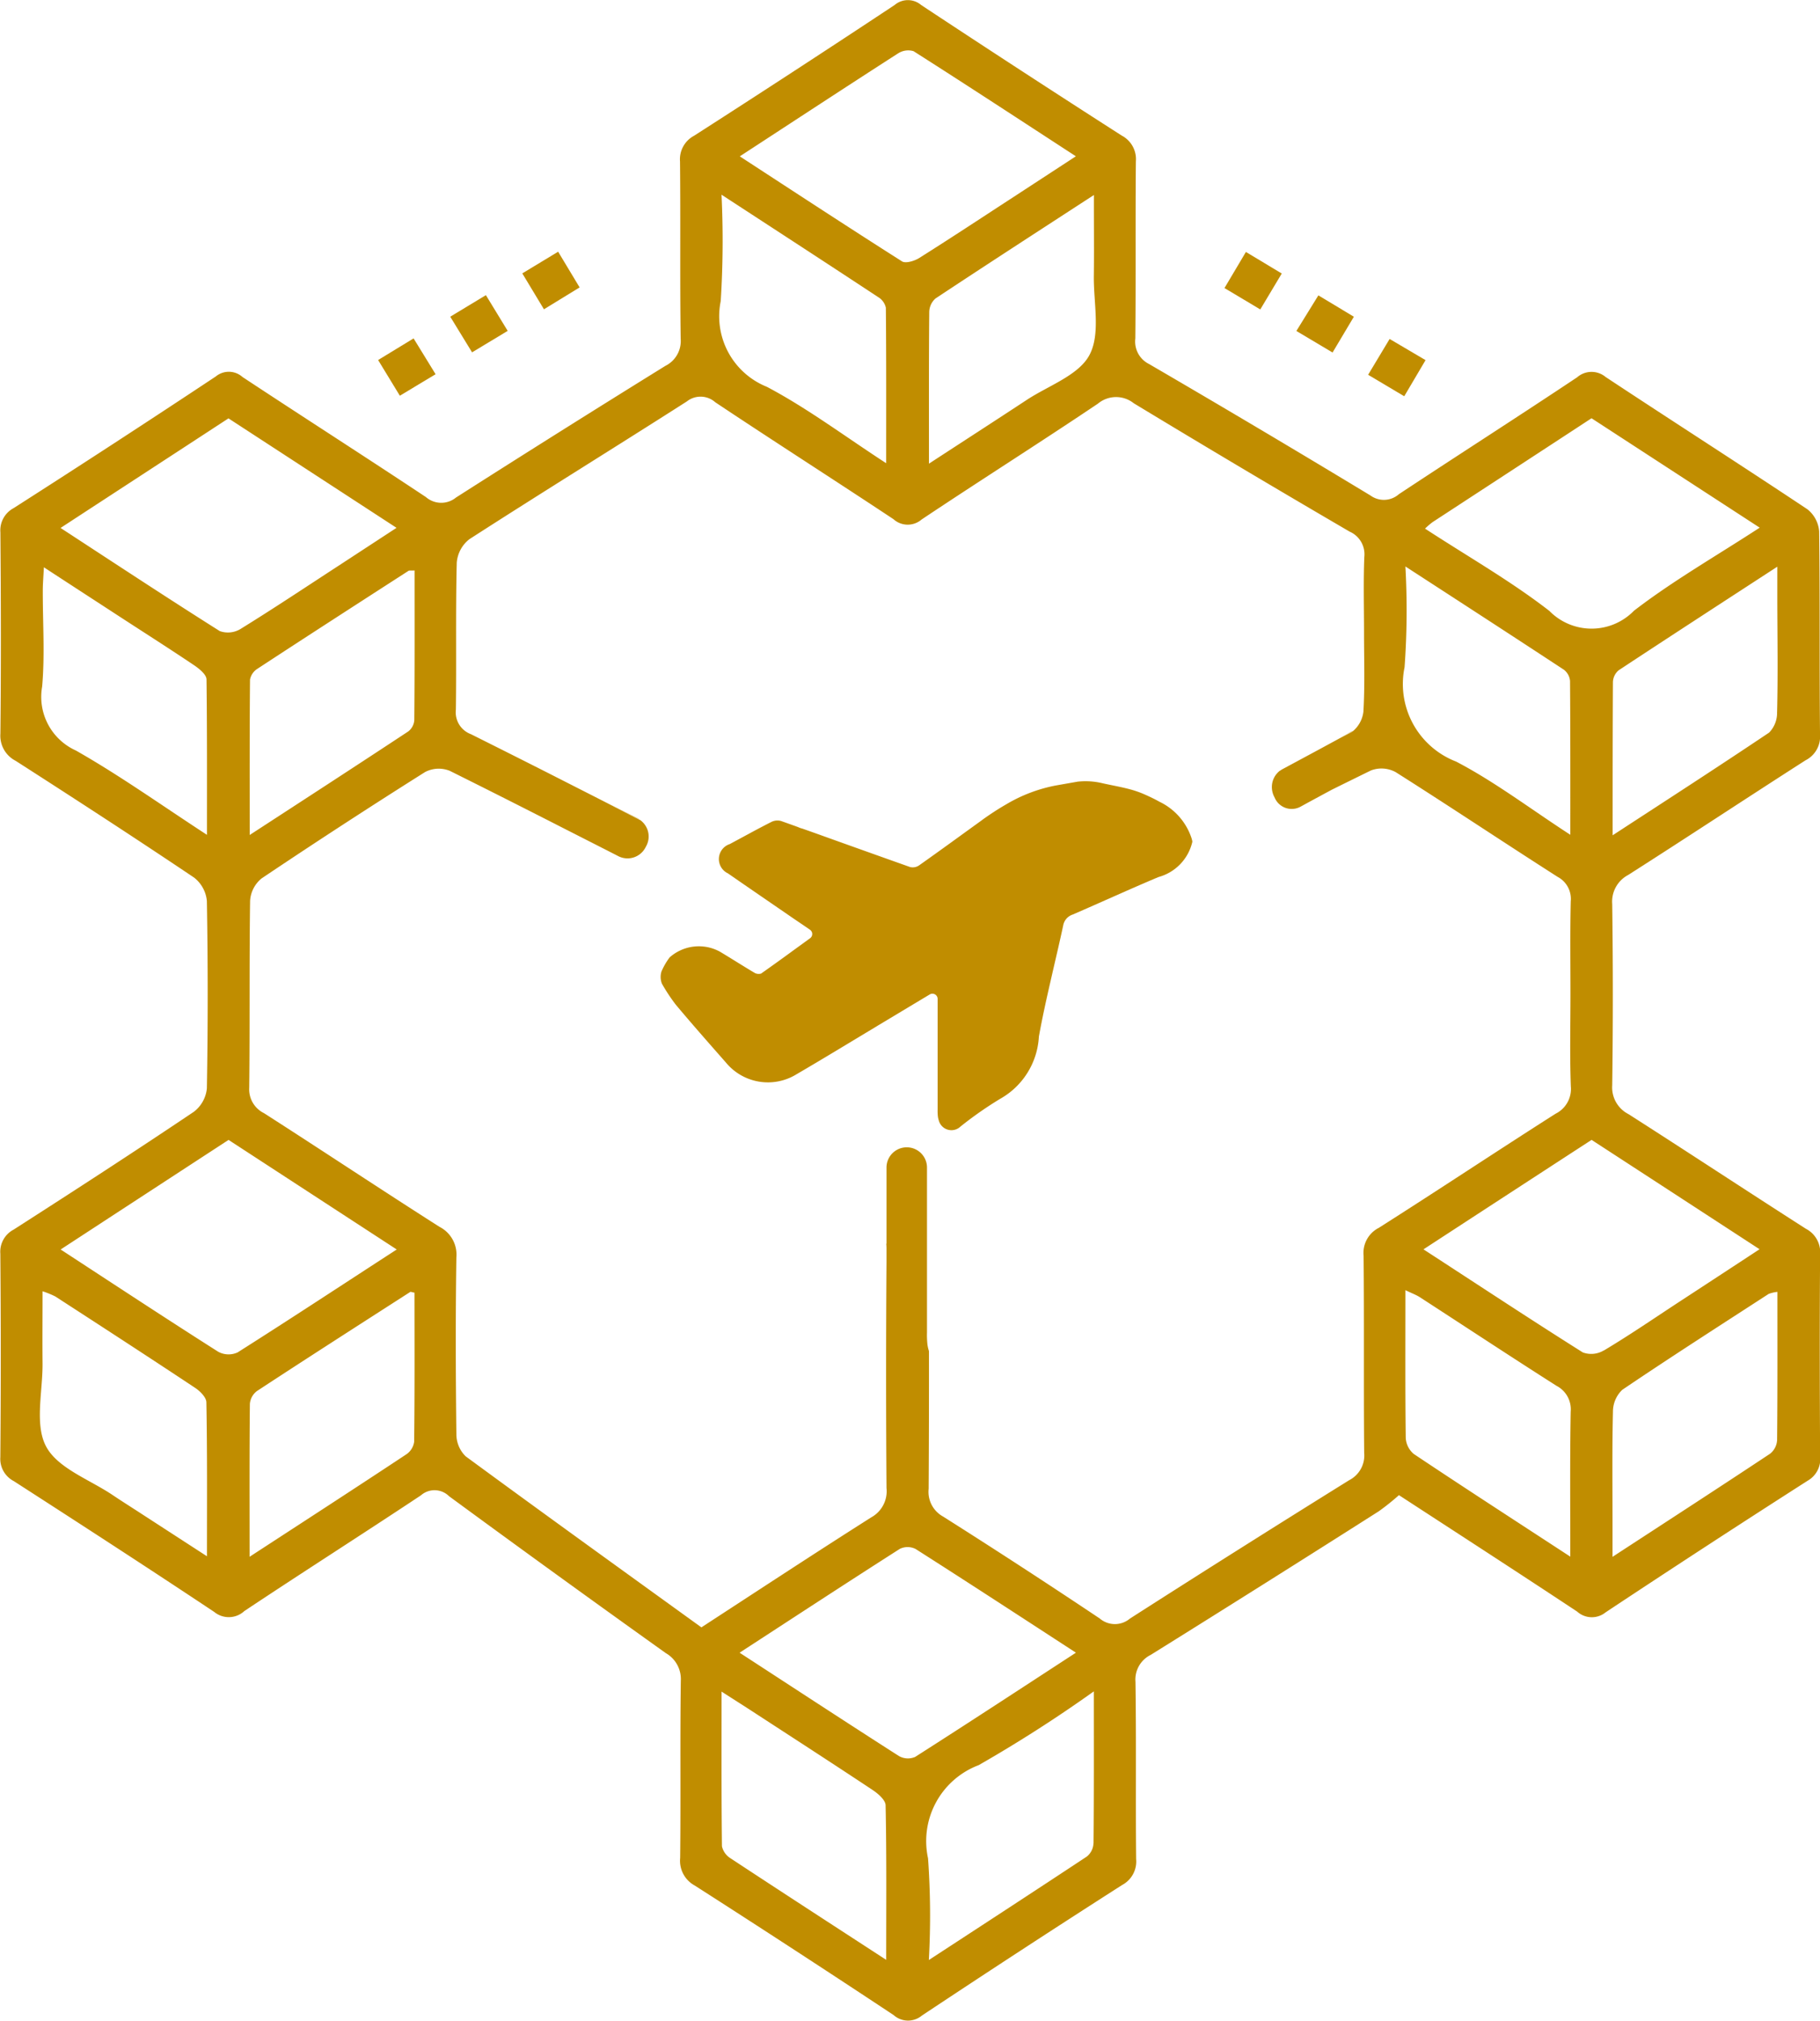 <svg xmlns="http://www.w3.org/2000/svg" width="64.643" height="71.767" viewBox="0 0 64.643 71.767">
  <g id="Blockchain_In_Travel_tourism" data-name="Blockchain In Travel &amp; tourism" transform="translate(-629.649 -197.516)">
    <path id="Path_44197" data-name="Path 44197" d="M884.113,261.831l.764-1.272,1.276.752-.757,1.283Z" transform="translate(-205.871 -51.004)" fill="#c08d00"/>
    <path id="Path_44198" data-name="Path 44198" d="M699.979,261.224l1.26-.768.781,1.272-1.269.764Z" transform="translate(-56.9 -50.921)" fill="#c08d00"/>
    <path id="Path_44199" data-name="Path 44199" d="M728.073,244.33l.763,1.268-1.267.777L726.8,245.1Z" transform="translate(-78.6 -37.874)" fill="#c08d00"/>
    <path id="Path_44200" data-name="Path 44200" d="M870.771,253.719l.781-1.264,1.261.758-.757,1.271Z" transform="translate(-195.077 -44.448)" fill="#c08d00"/>
    <path id="Path_44201" data-name="Path 44201" d="M714.662,252.411l.774,1.269-1.265.762-.775-1.266Z" transform="translate(-67.755 -44.412)" fill="#c08d00"/>
    <path id="Path_44202" data-name="Path 44202" d="M859.432,245.142l-.763,1.276-1.272-.759.761-1.282Z" transform="translate(-184.257 -37.912)" fill="#c08d00"/>
    <path id="Path_44203" data-name="Path 44203" d="M771.408,344.954a1.689,1.689,0,0,1-1.2,1.252c-1.023.429-2.031.893-3.049,1.333a.5.5,0,0,0-.339.391c-.057.266-.117.531-.178.8-.083.36-.167.72-.249,1.08-.158.686-.311,1.372-.436,2.064a2.7,2.7,0,0,1-1.37,2.207,13.131,13.131,0,0,0-1.416.989.464.464,0,0,1-.769-.219.773.773,0,0,1-.031-.133,1.75,1.75,0,0,1-.01-.254v-3.929a.185.185,0,0,0-.279-.159l-.559.335-.521.313-.708.425c-.04.023-.078.047-.118.072-.942.565-1.88,1.138-2.828,1.691a1.934,1.934,0,0,1-2.507-.417c-.6-.683-1.2-1.361-1.783-2.058a6.423,6.423,0,0,1-.489-.741s0,0,0,0a.652.652,0,0,1-.018-.431,2.4,2.4,0,0,1,.292-.505,1.563,1.563,0,0,1,1.79-.2c.407.244.806.5,1.214.742a.291.291,0,0,0,.244.033c.4-.282.8-.569,1.2-.863l.539-.391a.185.185,0,0,0,0-.3c-.013-.01-.026-.02-.041-.029q-.247-.17-.5-.34c-.792-.545-1.585-1.086-2.375-1.635a.561.561,0,0,1,.064-1.041c.279-.15.558-.3.838-.452.213-.114.427-.226.642-.335a.485.485,0,0,1,.344-.032c.2.072.4.142.6.215,0,0,0,0,0,0a.746.746,0,0,0,.152.054h0c.4.14.792.282,1.188.424q1.32.473,2.642.942a.4.4,0,0,0,.315-.057c.734-.518,1.459-1.048,2.188-1.574.034-.025.069-.05.1-.074.259-.184.523-.357.794-.513a5.438,5.438,0,0,1,1.788-.681l.787-.138.017,0a2.578,2.578,0,0,1,.843.06c.323.073.656.129.975.215a3.517,3.517,0,0,1,.485.167c.192.084.381.172.561.274a2.2,2.2,0,0,1,1.146,1.307.172.172,0,0,1,.008.033A.357.357,0,0,1,771.408,344.954Z" transform="translate(-99.409 -117.541)" fill="#c08d00"/>
    <path id="Path_44204" data-name="Path 44204" d="M794.542,429.829c0,.116,0,.235,0,.351v-.414C794.542,429.787,794.542,429.808,794.542,429.829Z" transform="translate(-133.403 -187.899)" fill="#c08d00"/>
    <path id="Path_44205" data-name="Path 44205" d="M742.43,346.744c-.5-.26-.987-.51-1.47-.758l1.39.708A.563.563,0,0,1,742.43,346.744Z" transform="translate(-90.055 -120.118)" fill="#c08d00"/>
    <path id="Path_44206" data-name="Path 44206" d="M794.48,428.826a1.322,1.322,0,0,1,.011.18v-.18Zm0,0a1.322,1.322,0,0,1,.011.18v-.18Z" transform="translate(-133.355 -187.138)" fill="#c08d00"/>
    <path id="Path_44207" data-name="Path 44207" d="M693.791,241.158c-2.106-1.348-4.194-2.725-6.3-4.071a1.064,1.064,0,0,1-.579-1.025q.043-3.217,0-6.435a1.071,1.071,0,0,1,.567-1.035c2.108-1.344,4.193-2.723,6.3-4.073a.941.941,0,0,0,.514-.909c-.025-2.406,0-4.814-.031-7.22a1.108,1.108,0,0,0-.416-.785c-2.377-1.583-4.785-3.124-7.169-4.7a.778.778,0,0,0-1.01.011c-2.1,1.4-4.226,2.759-6.332,4.152a.807.807,0,0,1-1.01.046q-3.91-2.366-7.86-4.667a.89.89,0,0,1-.491-.909c.021-2.1,0-4.2.019-6.292a.944.944,0,0,0-.5-.913q-3.578-2.294-7.125-4.638a.727.727,0,0,0-.945,0q-3.543,2.346-7.121,4.642a.948.948,0,0,0-.5.917c.021,2.1-.006,4.194.023,6.292a.983.983,0,0,1-.542.964q-3.735,2.314-7.438,4.677a.829.829,0,0,1-1.069-.017c-2.162-1.436-4.348-2.834-6.514-4.264a.727.727,0,0,0-.949-.019q-3.572,2.369-7.182,4.677a.893.893,0,0,0-.468.859c.019,2.383.025,4.766,0,7.15a1,1,0,0,0,.54.964c2.124,1.363,4.241,2.738,6.336,4.146a1.188,1.188,0,0,1,.458.836q.057,3.326,0,6.649a1.187,1.187,0,0,1-.464.836c-2.114,1.421-4.253,2.807-6.4,4.184a.887.887,0,0,0-.472.856q.029,3.609,0,7.222a.89.89,0,0,0,.477.854c2.381,1.535,4.759,3.076,7.119,4.646a.813.813,0,0,0,1.069-.029c2.081-1.386,4.192-2.729,6.273-4.111a.733.733,0,0,1,1,.031q3.833,2.813,7.7,5.574a1.061,1.061,0,0,1,.531.983c-.029,2.1,0,4.2-.023,6.292a1,1,0,0,0,.521.98q3.549,2.274,7.062,4.6a.766.766,0,0,0,1,.019q3.54-2.352,7.119-4.642a.944.944,0,0,0,.493-.92c-.021-2.1.008-4.2-.023-6.292a.976.976,0,0,1,.542-.959q4.062-2.532,8.1-5.1a8.626,8.626,0,0,0,.716-.573c2.07,1.348,4.207,2.731,6.33,4.136a.778.778,0,0,0,1.01.027q3.572-2.369,7.182-4.679a.886.886,0,0,0,.437-.875c-.013-2.383-.019-4.768,0-7.15A.941.941,0,0,0,693.791,241.158Zm-1.024-18.346a.994.994,0,0,1-.283.724c-1.787,1.2-3.6,2.372-5.557,3.647,0-1.929,0-3.686.01-5.442a.576.576,0,0,1,.2-.416c1.82-1.2,3.649-2.387,5.639-3.682v1.316C692.781,220.244,692.8,221.529,692.768,222.813Zm-12.252-6.741c1.87-1.222,3.741-2.442,5.662-3.7l5.973,3.886c-1.555,1.014-3.084,1.887-4.465,2.95a2.1,2.1,0,0,1-3.006.006c-1.379-1.069-2.912-1.94-4.415-2.922A2.6,2.6,0,0,1,680.516,216.072Zm-.978,5.135a27.909,27.909,0,0,0,.029-3.571c1.969,1.278,3.8,2.465,5.63,3.668a.566.566,0,0,1,.218.4c.013,1.776.01,3.554.01,5.462-1.421-.922-2.675-1.879-4.056-2.6A2.953,2.953,0,0,1,679.538,221.207ZM668.5,207.324c-.011.949.244,2.051-.155,2.8-.384.722-1.451,1.085-2.227,1.595-1.108.729-2.221,1.448-3.474,2.265,0-1.917-.006-3.653.01-5.389a.658.658,0,0,1,.221-.477c1.822-1.207,3.655-2.393,5.628-3.676C668.5,205.491,668.512,206.407,668.5,207.324Zm-6.961-7.906a.66.66,0,0,1,.558-.084c1.9,1.209,3.781,2.442,5.765,3.733l-2.332,1.522c-1.075.7-2.146,1.407-3.233,2.091-.168.105-.479.2-.609.12-1.9-1.207-3.785-2.442-5.763-3.731C657.871,201.8,659.7,200.6,661.538,199.418Zm-6.292,8.8a33.927,33.927,0,0,0,.029-3.787c1.954,1.274,3.766,2.452,5.568,3.64a.586.586,0,0,1,.269.374c.017,1.8.011,3.592.011,5.523-1.482-.964-2.8-1.954-4.234-2.712A2.7,2.7,0,0,1,655.246,208.219Zm-10.873,9.558c0,1.778.006,3.548-.01,5.318a.556.556,0,0,1-.214.4c-1.835,1.211-3.68,2.408-5.632,3.678,0-1.927-.006-3.722.011-5.519a.583.583,0,0,1,.254-.378c1.787-1.171,3.582-2.328,5.379-3.487C644.195,217.773,644.248,217.785,644.372,217.777ZM637,227.167c-1.627-1.06-3.094-2.108-4.654-2.994a2.09,2.09,0,0,1-1.2-2.272c.1-1.134.019-2.282.023-3.422,0-.227.021-.454.038-.815.974.636,1.843,1.2,2.712,1.766s1.759,1.131,2.626,1.715c.181.122.435.327.439.5C637.007,223.435,637,225.23,637,227.167Zm-5.2-10.9c2.026-1.323,3.987-2.6,5.964-3.892l5.969,3.888-2.068,1.352c-1.155.752-2.3,1.516-3.476,2.242a.86.86,0,0,1-.735.073C635.586,218.751,633.743,217.535,631.8,216.267ZM637,252.79l-2.259-1.465c-.359-.235-.722-.462-1.077-.7-.823-.558-1.959-.953-2.376-1.732s-.12-1.95-.128-2.948c-.008-.831,0-1.659,0-2.567a3.124,3.124,0,0,1,.458.187c1.658,1.075,3.315,2.15,4.961,3.243.176.116.4.34.4.516C637.013,249.1,637,250.871,637,252.79Zm1.085-7.239a.772.772,0,0,1-.682-.023c-1.847-1.173-3.674-2.376-5.6-3.634,2.015-1.316,3.972-2.593,5.964-3.892l5.973,3.892C641.8,243.152,639.955,244.367,638.086,245.551Zm6.273,3.18a.646.646,0,0,1-.281.441c-1.8,1.192-3.613,2.366-5.563,3.636,0-1.917-.008-3.674.01-5.431a.635.635,0,0,1,.248-.453c1.808-1.186,3.63-2.353,5.45-3.523.013-.01.044.008.149.027C644.372,245.184,644.38,246.956,644.359,248.73Zm16.766,18.392c-1.946-1.266-3.741-2.429-5.526-3.605a.676.676,0,0,1-.307-.43c-.021-1.776-.013-3.552-.013-5.492.435.281.747.477,1.056.678,1.434.934,2.874,1.864,4.3,2.811.2.132.466.361.47.548C661.141,263.409,661.125,265.187,661.125,267.122Zm1.012-7.2a.642.642,0,0,1-.558-.038c-1.86-1.19-3.707-2.4-5.66-3.67,1.946-1.266,3.812-2.488,5.693-3.689a.633.633,0,0,1,.56.006c1.883,1.2,3.75,2.419,5.693,3.682C665.917,257.482,664.036,258.716,662.138,259.926Zm6.351,3.063a.636.636,0,0,1-.235.468c-1.814,1.2-3.642,2.391-5.612,3.676a28.57,28.57,0,0,0-.029-3.613,2.883,2.883,0,0,1,1.8-3.309,48.55,48.55,0,0,0,4.089-2.62C668.5,259.523,668.506,261.255,668.489,262.989Zm10.113-21.85a1,1,0,0,0-.519.978c.023,2.335,0,4.669.021,7a.986.986,0,0,1-.533.974q-3.91,2.432-7.787,4.915A.827.827,0,0,1,668.71,255q-2.758-1.845-5.565-3.621a1,1,0,0,1-.512-.983q.014-2.446.011-4.891a1.347,1.347,0,0,1-.053-.229,3.052,3.052,0,0,1-.017-.439v-5.853a.719.719,0,1,0-1.438,0v2.885c0,.021,0,.042,0,.063,0,.116,0,.235,0,.351v.067q-.029,4.007,0,8.015a1.059,1.059,0,0,1-.539,1.041c-2.009,1.274-4,2.584-6.036,3.909-2.83-2.045-5.612-4.047-8.374-6.076a1.1,1.1,0,0,1-.328-.781c-.025-2.1-.032-4.194,0-6.288a1.107,1.107,0,0,0-.6-1.081c-2.087-1.329-4.148-2.7-6.233-4.037a.941.941,0,0,1-.525-.9c.025-2.215,0-4.43.031-6.645a1.112,1.112,0,0,1,.411-.794q2.876-1.931,5.805-3.777a1.049,1.049,0,0,1,.877-.042q1.962.977,3.915,1.975l1.715.873.357.183a.718.718,0,0,0,.966-.315l.031-.059a.708.708,0,0,0,.052-.519v0a.726.726,0,0,0-.277-.393.01.01,0,0,0-.008,0c-.5-.26-.987-.51-1.47-.758l-1.415-.72h0c-1.01-.514-2.028-1.025-3.113-1.568a.829.829,0,0,1-.537-.873c.023-1.738-.011-3.477.031-5.215a1.172,1.172,0,0,1,.451-.84c2.561-1.65,5.154-3.25,7.721-4.891a.785.785,0,0,1,1.01.029c2.1,1.4,4.226,2.758,6.328,4.152a.756.756,0,0,0,1,.013c2.078-1.388,4.192-2.723,6.265-4.117a1.006,1.006,0,0,1,1.27-.013q3.816,2.312,7.669,4.56a.878.878,0,0,1,.521.9c-.036.9-.01,1.81-.01,2.716,0,.928.032,1.86-.023,2.786a1.074,1.074,0,0,1-.374.687l-.006,0a.4.4,0,0,1-.078.052l-.307.157-.817.443-1.3.7a.529.529,0,0,0-.076.05.01.01,0,0,0-.008,0,.734.734,0,0,0-.26.39v0a.753.753,0,0,0,.05.518l.029.059a.656.656,0,0,0,.907.315l.334-.183.777-.42q.7-.347,1.4-.689a1.053,1.053,0,0,1,.876.061c1.931,1.222,3.831,2.492,5.756,3.722a.882.882,0,0,1,.462.865c-.025,1.094-.01,2.19-.01,3.286s-.027,2.192.013,3.286a.981.981,0,0,1-.54.972C682.792,238.414,680.71,239.8,678.6,241.139Zm6.821,11.666c-1.946-1.272-3.76-2.444-5.555-3.644a.8.8,0,0,1-.288-.577c-.021-1.713-.011-3.426-.011-5.242.214.105.376.162.519.254,1.616,1.048,3.224,2.11,4.851,3.145a.937.937,0,0,1,.5.915C685.408,249.32,685.423,250.982,685.423,252.805Zm1.188-7.321a.865.865,0,0,1-.741.069c-1.871-1.178-3.718-2.4-5.66-3.661,2.051-1.337,4-2.607,5.971-3.888,1.976,1.285,3.926,2.555,5.966,3.884-1.029.676-1.992,1.306-2.954,1.934C688.336,244.382,687.49,244.959,686.611,245.484Zm6.157,3.208a.657.657,0,0,1-.252.462c-1.8,1.194-3.615,2.37-5.591,3.659v-1.085c0-1.36-.017-2.717.015-4.075a1.073,1.073,0,0,1,.33-.771c1.715-1.161,3.46-2.278,5.2-3.407a1.328,1.328,0,0,1,.311-.073C692.779,245.216,692.785,246.954,692.768,248.692Z" transform="translate(0 0)" fill="#c08d00"/>
    <path id="Path_44208" data-name="Path 44208" d="M879.6,333.446a.4.4,0,0,1-.078.052l-.307.157Z" transform="translate(-201.904 -109.973)" fill="#c08d00"/>
  </g>
</svg>
